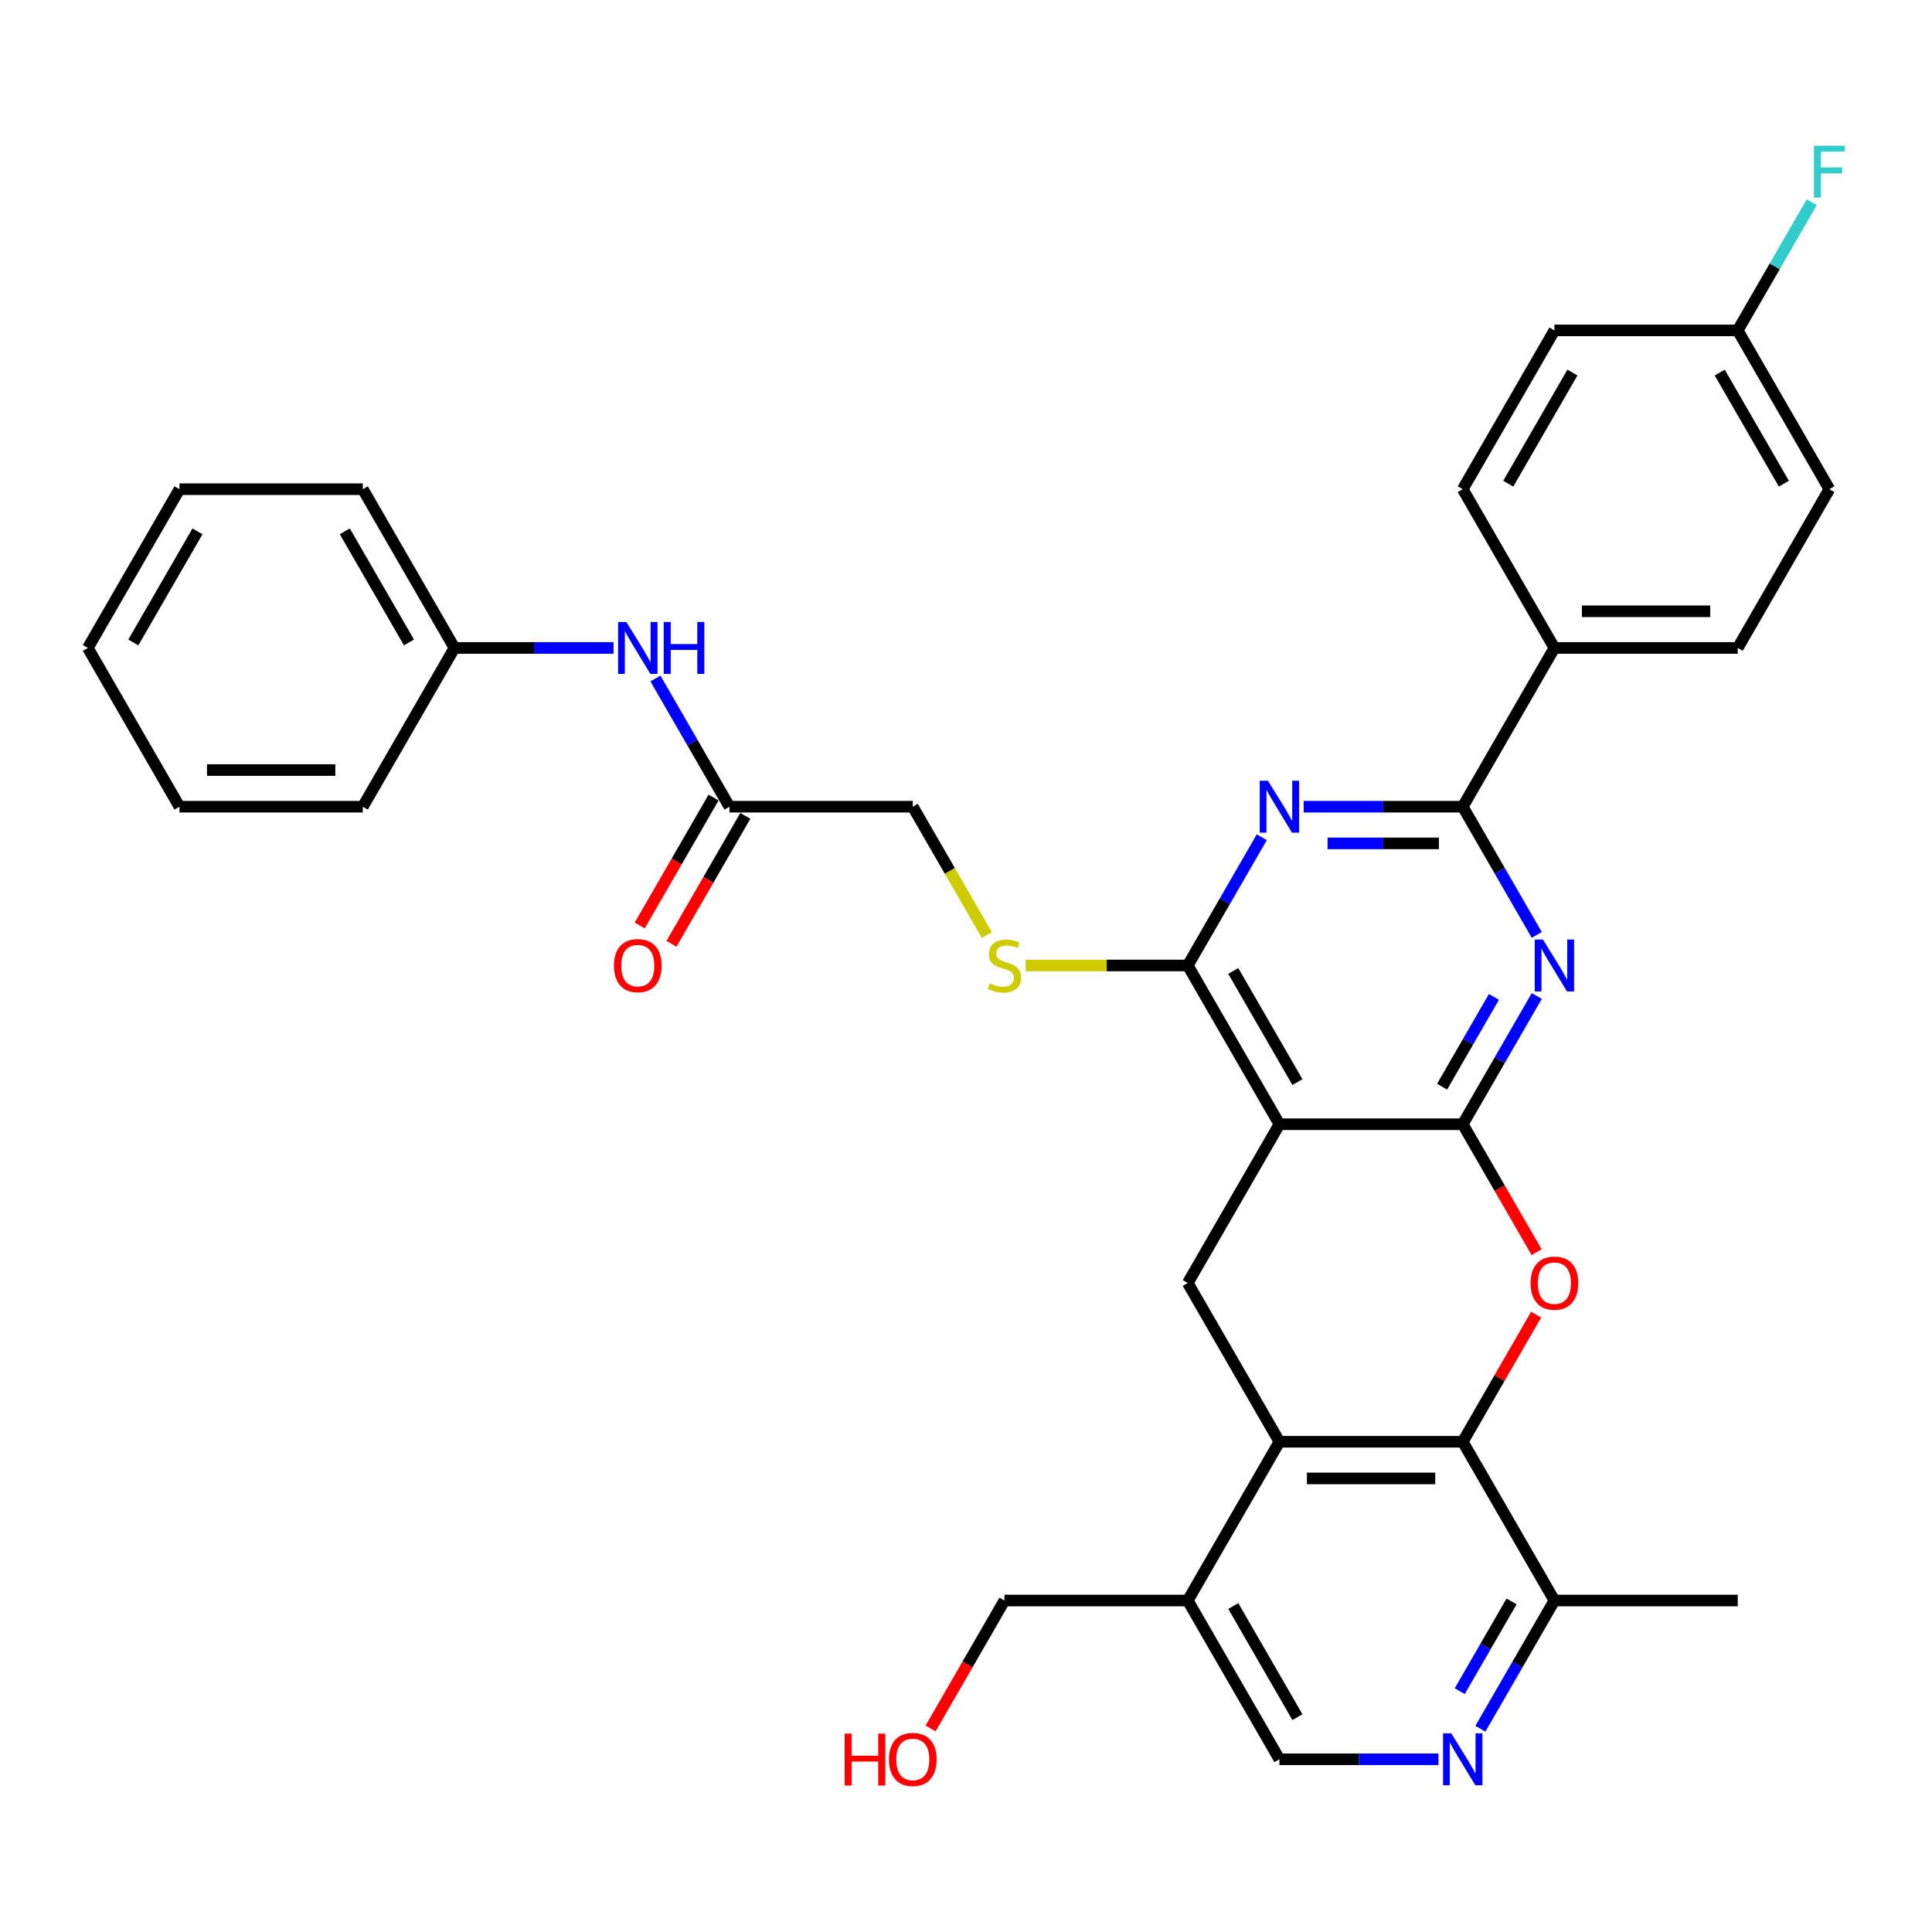 <?xml version='1.0' encoding='iso-8859-1'?>
<svg version='1.1' baseProfile='full'
              xmlns='http://www.w3.org/2000/svg'
                      xmlns:rdkit='http://www.rdkit.org/xml'
                      xmlns:xlink='http://www.w3.org/1999/xlink'
                  xml:space='preserve'
width='1000px' height='1000px' viewBox='0 0 1000 1000'>
<!-- END OF HEADER -->
<rect style='opacity:1.0;fill:#FFFFFF;stroke:none' width='1000' height='1000' x='0' y='0'> </rect>
<path class='bond-0' d='M 757.115,581.903 L 662.227,581.903' style='fill:none;fill-rule:evenodd;stroke:#000000;stroke-width:6px;stroke-linecap:butt;stroke-linejoin:miter;stroke-opacity:1' />
<path class='bond-1' d='M 757.115,581.903 L 776.274,548.719' style='fill:none;fill-rule:evenodd;stroke:#000000;stroke-width:6px;stroke-linecap:butt;stroke-linejoin:miter;stroke-opacity:1' />
<path class='bond-1' d='M 776.274,548.719 L 795.432,515.536' style='fill:none;fill-rule:evenodd;stroke:#0000FF;stroke-width:6px;stroke-linecap:butt;stroke-linejoin:miter;stroke-opacity:1' />
<path class='bond-1' d='M 746.428,562.459 L 759.839,539.23' style='fill:none;fill-rule:evenodd;stroke:#000000;stroke-width:6px;stroke-linecap:butt;stroke-linejoin:miter;stroke-opacity:1' />
<path class='bond-1' d='M 759.839,539.23 L 773.25,516.002' style='fill:none;fill-rule:evenodd;stroke:#0000FF;stroke-width:6px;stroke-linecap:butt;stroke-linejoin:miter;stroke-opacity:1' />
<path class='bond-2' d='M 757.115,581.903 L 776.23,615.01' style='fill:none;fill-rule:evenodd;stroke:#000000;stroke-width:6px;stroke-linecap:butt;stroke-linejoin:miter;stroke-opacity:1' />
<path class='bond-2' d='M 776.23,615.01 L 795.345,648.118' style='fill:none;fill-rule:evenodd;stroke:#FF0000;stroke-width:6px;stroke-linecap:butt;stroke-linejoin:miter;stroke-opacity:1' />
<path class='bond-4' d='M 662.227,581.903 L 614.783,499.727' style='fill:none;fill-rule:evenodd;stroke:#000000;stroke-width:6px;stroke-linecap:butt;stroke-linejoin:miter;stroke-opacity:1' />
<path class='bond-4' d='M 671.546,560.088 L 638.335,502.565' style='fill:none;fill-rule:evenodd;stroke:#000000;stroke-width:6px;stroke-linecap:butt;stroke-linejoin:miter;stroke-opacity:1' />
<path class='bond-8' d='M 662.227,581.903 L 614.783,664.078' style='fill:none;fill-rule:evenodd;stroke:#000000;stroke-width:6px;stroke-linecap:butt;stroke-linejoin:miter;stroke-opacity:1' />
<path class='bond-5' d='M 795.432,483.919 L 776.274,450.735' style='fill:none;fill-rule:evenodd;stroke:#0000FF;stroke-width:6px;stroke-linecap:butt;stroke-linejoin:miter;stroke-opacity:1' />
<path class='bond-5' d='M 776.274,450.735 L 757.115,417.552' style='fill:none;fill-rule:evenodd;stroke:#000000;stroke-width:6px;stroke-linecap:butt;stroke-linejoin:miter;stroke-opacity:1' />
<path class='bond-6' d='M 795.104,680.456 L 776.109,713.355' style='fill:none;fill-rule:evenodd;stroke:#FF0000;stroke-width:6px;stroke-linecap:butt;stroke-linejoin:miter;stroke-opacity:1' />
<path class='bond-6' d='M 776.109,713.355 L 757.115,746.254' style='fill:none;fill-rule:evenodd;stroke:#000000;stroke-width:6px;stroke-linecap:butt;stroke-linejoin:miter;stroke-opacity:1' />
<path class='bond-3' d='M 674.79,417.552 L 715.953,417.552' style='fill:none;fill-rule:evenodd;stroke:#0000FF;stroke-width:6px;stroke-linecap:butt;stroke-linejoin:miter;stroke-opacity:1' />
<path class='bond-3' d='M 715.953,417.552 L 757.115,417.552' style='fill:none;fill-rule:evenodd;stroke:#000000;stroke-width:6px;stroke-linecap:butt;stroke-linejoin:miter;stroke-opacity:1' />
<path class='bond-3' d='M 687.139,436.529 L 715.953,436.529' style='fill:none;fill-rule:evenodd;stroke:#0000FF;stroke-width:6px;stroke-linecap:butt;stroke-linejoin:miter;stroke-opacity:1' />
<path class='bond-3' d='M 715.953,436.529 L 744.767,436.529' style='fill:none;fill-rule:evenodd;stroke:#000000;stroke-width:6px;stroke-linecap:butt;stroke-linejoin:miter;stroke-opacity:1' />
<path class='bond-35' d='M 653.1,433.36 L 633.942,466.544' style='fill:none;fill-rule:evenodd;stroke:#0000FF;stroke-width:6px;stroke-linecap:butt;stroke-linejoin:miter;stroke-opacity:1' />
<path class='bond-35' d='M 633.942,466.544 L 614.783,499.727' style='fill:none;fill-rule:evenodd;stroke:#000000;stroke-width:6px;stroke-linecap:butt;stroke-linejoin:miter;stroke-opacity:1' />
<path class='bond-11' d='M 614.783,499.727 L 572.833,499.727' style='fill:none;fill-rule:evenodd;stroke:#000000;stroke-width:6px;stroke-linecap:butt;stroke-linejoin:miter;stroke-opacity:1' />
<path class='bond-11' d='M 572.833,499.727 L 530.883,499.727' style='fill:none;fill-rule:evenodd;stroke:#CCCC00;stroke-width:6px;stroke-linecap:butt;stroke-linejoin:miter;stroke-opacity:1' />
<path class='bond-13' d='M 757.115,417.552 L 804.559,335.376' style='fill:none;fill-rule:evenodd;stroke:#000000;stroke-width:6px;stroke-linecap:butt;stroke-linejoin:miter;stroke-opacity:1' />
<path class='bond-7' d='M 757.115,746.254 L 662.227,746.254' style='fill:none;fill-rule:evenodd;stroke:#000000;stroke-width:6px;stroke-linecap:butt;stroke-linejoin:miter;stroke-opacity:1' />
<path class='bond-7' d='M 742.882,765.231 L 676.46,765.231' style='fill:none;fill-rule:evenodd;stroke:#000000;stroke-width:6px;stroke-linecap:butt;stroke-linejoin:miter;stroke-opacity:1' />
<path class='bond-12' d='M 757.115,746.254 L 804.559,828.429' style='fill:none;fill-rule:evenodd;stroke:#000000;stroke-width:6px;stroke-linecap:butt;stroke-linejoin:miter;stroke-opacity:1' />
<path class='bond-10' d='M 662.227,746.254 L 614.783,828.429' style='fill:none;fill-rule:evenodd;stroke:#000000;stroke-width:6px;stroke-linecap:butt;stroke-linejoin:miter;stroke-opacity:1' />
<path class='bond-34' d='M 662.227,746.254 L 614.783,664.078' style='fill:none;fill-rule:evenodd;stroke:#000000;stroke-width:6px;stroke-linecap:butt;stroke-linejoin:miter;stroke-opacity:1' />
<path class='bond-9' d='M 766.242,894.796 L 785.401,861.613' style='fill:none;fill-rule:evenodd;stroke:#0000FF;stroke-width:6px;stroke-linecap:butt;stroke-linejoin:miter;stroke-opacity:1' />
<path class='bond-9' d='M 785.401,861.613 L 804.559,828.429' style='fill:none;fill-rule:evenodd;stroke:#000000;stroke-width:6px;stroke-linecap:butt;stroke-linejoin:miter;stroke-opacity:1' />
<path class='bond-9' d='M 755.555,875.353 L 768.966,852.124' style='fill:none;fill-rule:evenodd;stroke:#0000FF;stroke-width:6px;stroke-linecap:butt;stroke-linejoin:miter;stroke-opacity:1' />
<path class='bond-9' d='M 768.966,852.124 L 782.377,828.896' style='fill:none;fill-rule:evenodd;stroke:#000000;stroke-width:6px;stroke-linecap:butt;stroke-linejoin:miter;stroke-opacity:1' />
<path class='bond-15' d='M 744.552,910.605 L 703.39,910.605' style='fill:none;fill-rule:evenodd;stroke:#0000FF;stroke-width:6px;stroke-linecap:butt;stroke-linejoin:miter;stroke-opacity:1' />
<path class='bond-15' d='M 703.39,910.605 L 662.227,910.605' style='fill:none;fill-rule:evenodd;stroke:#000000;stroke-width:6px;stroke-linecap:butt;stroke-linejoin:miter;stroke-opacity:1' />
<path class='bond-26' d='M 614.783,828.429 L 519.895,828.429' style='fill:none;fill-rule:evenodd;stroke:#000000;stroke-width:6px;stroke-linecap:butt;stroke-linejoin:miter;stroke-opacity:1' />
<path class='bond-36' d='M 614.783,828.429 L 662.227,910.605' style='fill:none;fill-rule:evenodd;stroke:#000000;stroke-width:6px;stroke-linecap:butt;stroke-linejoin:miter;stroke-opacity:1' />
<path class='bond-36' d='M 638.335,831.267 L 671.546,888.79' style='fill:none;fill-rule:evenodd;stroke:#000000;stroke-width:6px;stroke-linecap:butt;stroke-linejoin:miter;stroke-opacity:1' />
<path class='bond-18' d='M 510.79,483.957 L 491.62,450.754' style='fill:none;fill-rule:evenodd;stroke:#CCCC00;stroke-width:6px;stroke-linecap:butt;stroke-linejoin:miter;stroke-opacity:1' />
<path class='bond-18' d='M 491.62,450.754 L 472.451,417.552' style='fill:none;fill-rule:evenodd;stroke:#000000;stroke-width:6px;stroke-linecap:butt;stroke-linejoin:miter;stroke-opacity:1' />
<path class='bond-28' d='M 804.559,828.429 L 899.447,828.429' style='fill:none;fill-rule:evenodd;stroke:#000000;stroke-width:6px;stroke-linecap:butt;stroke-linejoin:miter;stroke-opacity:1' />
<path class='bond-19' d='M 804.559,335.376 L 899.447,335.376' style='fill:none;fill-rule:evenodd;stroke:#000000;stroke-width:6px;stroke-linecap:butt;stroke-linejoin:miter;stroke-opacity:1' />
<path class='bond-19' d='M 818.793,316.399 L 885.214,316.399' style='fill:none;fill-rule:evenodd;stroke:#000000;stroke-width:6px;stroke-linecap:butt;stroke-linejoin:miter;stroke-opacity:1' />
<path class='bond-20' d='M 804.559,335.376 L 757.115,253.201' style='fill:none;fill-rule:evenodd;stroke:#000000;stroke-width:6px;stroke-linecap:butt;stroke-linejoin:miter;stroke-opacity:1' />
<path class='bond-14' d='M 377.563,417.552 L 472.451,417.552' style='fill:none;fill-rule:evenodd;stroke:#000000;stroke-width:6px;stroke-linecap:butt;stroke-linejoin:miter;stroke-opacity:1' />
<path class='bond-16' d='M 377.563,417.552 L 358.404,384.368' style='fill:none;fill-rule:evenodd;stroke:#000000;stroke-width:6px;stroke-linecap:butt;stroke-linejoin:miter;stroke-opacity:1' />
<path class='bond-16' d='M 358.404,384.368 L 339.246,351.185' style='fill:none;fill-rule:evenodd;stroke:#0000FF;stroke-width:6px;stroke-linecap:butt;stroke-linejoin:miter;stroke-opacity:1' />
<path class='bond-17' d='M 369.345,412.807 L 350.231,445.915' style='fill:none;fill-rule:evenodd;stroke:#000000;stroke-width:6px;stroke-linecap:butt;stroke-linejoin:miter;stroke-opacity:1' />
<path class='bond-17' d='M 350.231,445.915 L 331.116,479.023' style='fill:none;fill-rule:evenodd;stroke:#FF0000;stroke-width:6px;stroke-linecap:butt;stroke-linejoin:miter;stroke-opacity:1' />
<path class='bond-17' d='M 385.78,422.296 L 366.666,455.404' style='fill:none;fill-rule:evenodd;stroke:#000000;stroke-width:6px;stroke-linecap:butt;stroke-linejoin:miter;stroke-opacity:1' />
<path class='bond-17' d='M 366.666,455.404 L 347.551,488.512' style='fill:none;fill-rule:evenodd;stroke:#FF0000;stroke-width:6px;stroke-linecap:butt;stroke-linejoin:miter;stroke-opacity:1' />
<path class='bond-22' d='M 317.556,335.376 L 276.393,335.376' style='fill:none;fill-rule:evenodd;stroke:#0000FF;stroke-width:6px;stroke-linecap:butt;stroke-linejoin:miter;stroke-opacity:1' />
<path class='bond-22' d='M 276.393,335.376 L 235.231,335.376' style='fill:none;fill-rule:evenodd;stroke:#000000;stroke-width:6px;stroke-linecap:butt;stroke-linejoin:miter;stroke-opacity:1' />
<path class='bond-23' d='M 899.447,335.376 L 946.891,253.201' style='fill:none;fill-rule:evenodd;stroke:#000000;stroke-width:6px;stroke-linecap:butt;stroke-linejoin:miter;stroke-opacity:1' />
<path class='bond-24' d='M 757.115,253.201 L 804.559,171.025' style='fill:none;fill-rule:evenodd;stroke:#000000;stroke-width:6px;stroke-linecap:butt;stroke-linejoin:miter;stroke-opacity:1' />
<path class='bond-24' d='M 780.667,250.363 L 813.878,192.84' style='fill:none;fill-rule:evenodd;stroke:#000000;stroke-width:6px;stroke-linecap:butt;stroke-linejoin:miter;stroke-opacity:1' />
<path class='bond-21' d='M 899.447,171.025 L 804.559,171.025' style='fill:none;fill-rule:evenodd;stroke:#000000;stroke-width:6px;stroke-linecap:butt;stroke-linejoin:miter;stroke-opacity:1' />
<path class='bond-25' d='M 899.447,171.025 L 918.606,137.842' style='fill:none;fill-rule:evenodd;stroke:#000000;stroke-width:6px;stroke-linecap:butt;stroke-linejoin:miter;stroke-opacity:1' />
<path class='bond-25' d='M 918.606,137.842 L 937.764,104.658' style='fill:none;fill-rule:evenodd;stroke:#33CCCC;stroke-width:6px;stroke-linecap:butt;stroke-linejoin:miter;stroke-opacity:1' />
<path class='bond-37' d='M 899.447,171.025 L 946.891,253.201' style='fill:none;fill-rule:evenodd;stroke:#000000;stroke-width:6px;stroke-linecap:butt;stroke-linejoin:miter;stroke-opacity:1' />
<path class='bond-37' d='M 890.129,192.84 L 923.34,250.363' style='fill:none;fill-rule:evenodd;stroke:#000000;stroke-width:6px;stroke-linecap:butt;stroke-linejoin:miter;stroke-opacity:1' />
<path class='bond-29' d='M 235.231,335.376 L 187.787,253.201' style='fill:none;fill-rule:evenodd;stroke:#000000;stroke-width:6px;stroke-linecap:butt;stroke-linejoin:miter;stroke-opacity:1' />
<path class='bond-29' d='M 211.679,332.539 L 178.468,275.016' style='fill:none;fill-rule:evenodd;stroke:#000000;stroke-width:6px;stroke-linecap:butt;stroke-linejoin:miter;stroke-opacity:1' />
<path class='bond-30' d='M 235.231,335.376 L 187.787,417.552' style='fill:none;fill-rule:evenodd;stroke:#000000;stroke-width:6px;stroke-linecap:butt;stroke-linejoin:miter;stroke-opacity:1' />
<path class='bond-27' d='M 519.895,828.429 L 500.78,861.537' style='fill:none;fill-rule:evenodd;stroke:#000000;stroke-width:6px;stroke-linecap:butt;stroke-linejoin:miter;stroke-opacity:1' />
<path class='bond-27' d='M 500.78,861.537 L 481.666,894.645' style='fill:none;fill-rule:evenodd;stroke:#FF0000;stroke-width:6px;stroke-linecap:butt;stroke-linejoin:miter;stroke-opacity:1' />
<path class='bond-32' d='M 187.787,253.201 L 92.899,253.201' style='fill:none;fill-rule:evenodd;stroke:#000000;stroke-width:6px;stroke-linecap:butt;stroke-linejoin:miter;stroke-opacity:1' />
<path class='bond-31' d='M 187.787,417.552 L 92.899,417.552' style='fill:none;fill-rule:evenodd;stroke:#000000;stroke-width:6px;stroke-linecap:butt;stroke-linejoin:miter;stroke-opacity:1' />
<path class='bond-31' d='M 173.553,398.574 L 107.132,398.574' style='fill:none;fill-rule:evenodd;stroke:#000000;stroke-width:6px;stroke-linecap:butt;stroke-linejoin:miter;stroke-opacity:1' />
<path class='bond-33' d='M 92.899,417.552 L 45.455,335.376' style='fill:none;fill-rule:evenodd;stroke:#000000;stroke-width:6px;stroke-linecap:butt;stroke-linejoin:miter;stroke-opacity:1' />
<path class='bond-38' d='M 92.899,253.201 L 45.455,335.376' style='fill:none;fill-rule:evenodd;stroke:#000000;stroke-width:6px;stroke-linecap:butt;stroke-linejoin:miter;stroke-opacity:1' />
<path class='bond-38' d='M 102.217,275.016 L 69.006,332.539' style='fill:none;fill-rule:evenodd;stroke:#000000;stroke-width:6px;stroke-linecap:butt;stroke-linejoin:miter;stroke-opacity:1' />
<path  class='atom-2' d='M 798.619 486.291
L 807.425 500.524
Q 808.298 501.929, 809.702 504.472
Q 811.107 507.015, 811.182 507.167
L 811.182 486.291
L 814.75 486.291
L 814.75 513.163
L 811.069 513.163
L 801.618 497.602
Q 800.517 495.78, 799.34 493.692
Q 798.202 491.605, 797.86 490.96
L 797.86 513.163
L 794.368 513.163
L 794.368 486.291
L 798.619 486.291
' fill='#0000FF'/>
<path  class='atom-3' d='M 792.224 664.154
Q 792.224 657.702, 795.412 654.096
Q 798.6 650.49, 804.559 650.49
Q 810.518 650.49, 813.707 654.096
Q 816.895 657.702, 816.895 664.154
Q 816.895 670.683, 813.669 674.402
Q 810.442 678.084, 804.559 678.084
Q 798.638 678.084, 795.412 674.402
Q 792.224 670.72, 792.224 664.154
M 804.559 675.047
Q 808.658 675.047, 810.86 672.315
Q 813.099 669.544, 813.099 664.154
Q 813.099 658.878, 810.86 656.222
Q 808.658 653.527, 804.559 653.527
Q 800.46 653.527, 798.221 656.184
Q 796.019 658.84, 796.019 664.154
Q 796.019 669.582, 798.221 672.315
Q 800.46 675.047, 804.559 675.047
' fill='#FF0000'/>
<path  class='atom-4' d='M 656.287 404.116
L 665.093 418.349
Q 665.966 419.753, 667.37 422.296
Q 668.774 424.839, 668.85 424.991
L 668.85 404.116
L 672.418 404.116
L 672.418 430.988
L 668.736 430.988
L 659.286 415.426
Q 658.185 413.604, 657.008 411.517
Q 655.87 409.429, 655.528 408.784
L 655.528 430.988
L 652.036 430.988
L 652.036 404.116
L 656.287 404.116
' fill='#0000FF'/>
<path  class='atom-10' d='M 751.175 897.169
L 759.981 911.402
Q 760.854 912.806, 762.258 915.349
Q 763.663 917.892, 763.738 918.044
L 763.738 897.169
L 767.306 897.169
L 767.306 924.041
L 763.625 924.041
L 754.174 908.479
Q 753.073 906.657, 751.896 904.57
Q 750.758 902.482, 750.416 901.837
L 750.416 924.041
L 746.924 924.041
L 746.924 897.169
L 751.175 897.169
' fill='#0000FF'/>
<path  class='atom-12' d='M 512.304 508.95
Q 512.608 509.064, 513.86 509.596
Q 515.113 510.127, 516.479 510.469
Q 517.883 510.772, 519.25 510.772
Q 521.793 510.772, 523.273 509.558
Q 524.753 508.305, 524.753 506.142
Q 524.753 504.661, 523.994 503.751
Q 523.273 502.84, 522.134 502.346
Q 520.996 501.853, 519.098 501.283
Q 516.707 500.562, 515.264 499.879
Q 513.86 499.196, 512.835 497.754
Q 511.849 496.311, 511.849 493.882
Q 511.849 490.504, 514.126 488.417
Q 516.441 486.329, 520.996 486.329
Q 524.108 486.329, 527.638 487.809
L 526.765 490.732
Q 523.539 489.403, 521.11 489.403
Q 518.491 489.403, 517.048 490.504
Q 515.606 491.567, 515.644 493.427
Q 515.644 494.869, 516.365 495.742
Q 517.124 496.615, 518.187 497.108
Q 519.288 497.602, 521.11 498.171
Q 523.539 498.93, 524.981 499.689
Q 526.423 500.448, 527.448 502.005
Q 528.511 503.523, 528.511 506.142
Q 528.511 509.861, 526.006 511.873
Q 523.539 513.847, 519.402 513.847
Q 517.01 513.847, 515.189 513.315
Q 513.405 512.822, 511.279 511.949
L 512.304 508.95
' fill='#CCCC00'/>
<path  class='atom-17' d='M 324.179 321.94
L 332.984 336.173
Q 333.857 337.578, 335.262 340.121
Q 336.666 342.664, 336.742 342.816
L 336.742 321.94
L 340.31 321.94
L 340.31 348.812
L 336.628 348.812
L 327.177 333.251
Q 326.077 331.429, 324.9 329.341
Q 323.761 327.254, 323.42 326.609
L 323.42 348.812
L 319.928 348.812
L 319.928 321.94
L 324.179 321.94
' fill='#0000FF'/>
<path  class='atom-17' d='M 343.536 321.94
L 347.18 321.94
L 347.18 333.365
L 360.92 333.365
L 360.92 321.94
L 364.563 321.94
L 364.563 348.812
L 360.92 348.812
L 360.92 336.401
L 347.18 336.401
L 347.18 348.812
L 343.536 348.812
L 343.536 321.94
' fill='#0000FF'/>
<path  class='atom-18' d='M 317.783 499.803
Q 317.783 493.351, 320.972 489.745
Q 324.16 486.139, 330.119 486.139
Q 336.078 486.139, 339.266 489.745
Q 342.454 493.351, 342.454 499.803
Q 342.454 506.332, 339.228 510.051
Q 336.002 513.733, 330.119 513.733
Q 324.198 513.733, 320.972 510.051
Q 317.783 506.369, 317.783 499.803
M 330.119 510.696
Q 334.218 510.696, 336.419 507.964
Q 338.659 505.193, 338.659 499.803
Q 338.659 494.527, 336.419 491.871
Q 334.218 489.176, 330.119 489.176
Q 326.02 489.176, 323.78 491.833
Q 321.579 494.489, 321.579 499.803
Q 321.579 505.231, 323.78 507.964
Q 326.02 510.696, 330.119 510.696
' fill='#FF0000'/>
<path  class='atom-26' d='M 938.902 75.414
L 954.881 75.414
L 954.881 78.488
L 942.508 78.488
L 942.508 86.648
L 953.515 86.648
L 953.515 89.761
L 942.508 89.761
L 942.508 102.286
L 938.902 102.286
L 938.902 75.414
' fill='#33CCCC'/>
<path  class='atom-28' d='M 437.191 897.32
L 440.834 897.32
L 440.834 908.745
L 454.574 908.745
L 454.574 897.32
L 458.218 897.32
L 458.218 924.193
L 454.574 924.193
L 454.574 911.781
L 440.834 911.781
L 440.834 924.193
L 437.191 924.193
L 437.191 897.32
' fill='#FF0000'/>
<path  class='atom-28' d='M 460.116 910.681
Q 460.116 904.228, 463.304 900.623
Q 466.492 897.017, 472.451 897.017
Q 478.41 897.017, 481.598 900.623
Q 484.786 904.228, 484.786 910.681
Q 484.786 917.209, 481.56 920.929
Q 478.334 924.61, 472.451 924.61
Q 466.53 924.61, 463.304 920.929
Q 460.116 917.247, 460.116 910.681
M 472.451 921.574
Q 476.55 921.574, 478.752 918.841
Q 480.991 916.07, 480.991 910.681
Q 480.991 905.405, 478.752 902.748
Q 476.55 900.053, 472.451 900.053
Q 468.352 900.053, 466.112 902.71
Q 463.911 905.367, 463.911 910.681
Q 463.911 916.108, 466.112 918.841
Q 468.352 921.574, 472.451 921.574
' fill='#FF0000'/>
</svg>
